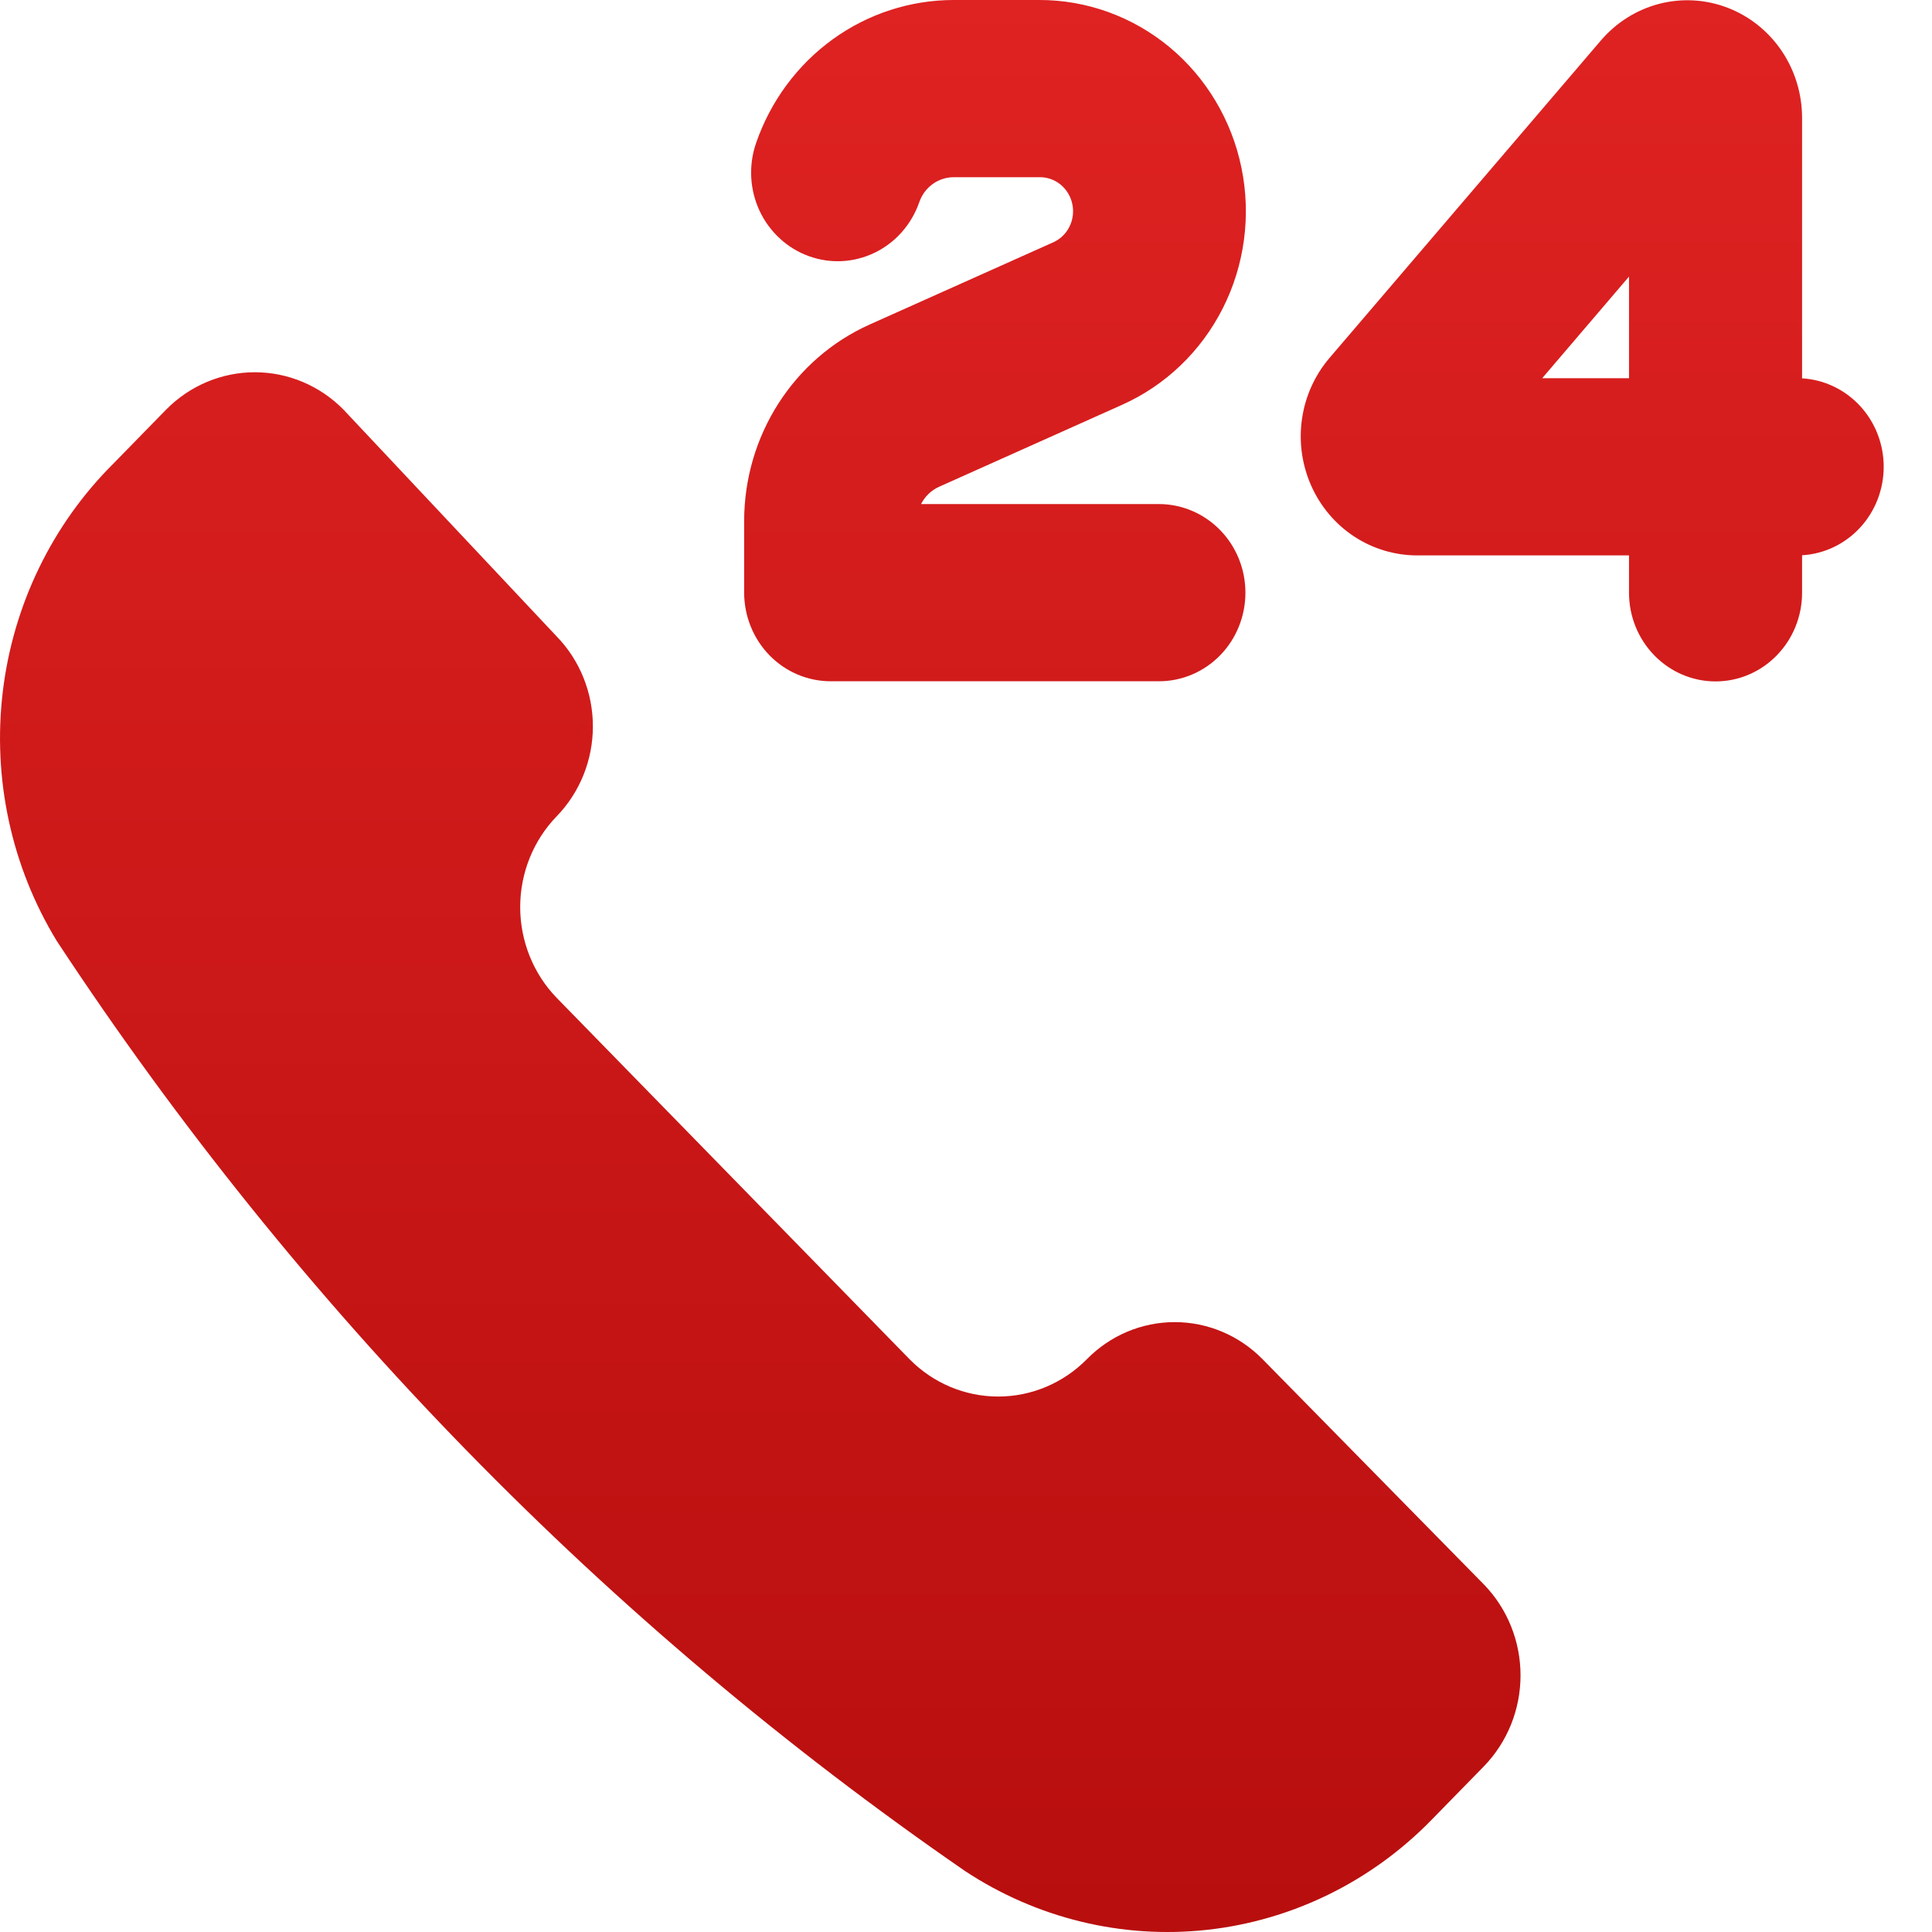 <svg width="40" height="40" viewBox="0 0 40 40" fill="none" xmlns="http://www.w3.org/2000/svg">
    <path fill-rule="evenodd" clip-rule="evenodd"
          d="M15.654 2.961C15.953 2.095 16.507 1.345 17.24 0.814C17.973 0.284 18.849 -0 19.747 1.75068e-05H21.512C22.495 -0.003 23.449 0.342 24.213 0.975C24.976 1.609 25.503 2.493 25.704 3.478C25.905 4.464 25.768 5.49 25.316 6.384C24.864 7.278 24.125 7.984 23.223 8.385L19.443 10.078C19.282 10.15 19.15 10.276 19.07 10.436H23.994C24.469 10.436 24.925 10.63 25.261 10.974C25.597 11.318 25.785 11.784 25.785 12.271C25.785 12.757 25.597 13.224 25.261 13.568C24.925 13.912 24.469 14.105 23.994 14.105H17.201C16.966 14.105 16.733 14.058 16.515 13.966C16.297 13.874 16.099 13.739 15.933 13.569C15.766 13.398 15.634 13.196 15.544 12.973C15.454 12.751 15.407 12.512 15.407 12.271V10.789C15.407 9.022 16.428 7.425 18.007 6.718L21.79 5.024C21.939 4.962 22.062 4.848 22.137 4.703C22.212 4.557 22.235 4.389 22.202 4.228C22.169 4.067 22.082 3.923 21.956 3.82C21.83 3.718 21.673 3.664 21.512 3.669H19.747C19.59 3.669 19.437 3.718 19.309 3.811C19.182 3.903 19.085 4.034 19.033 4.185C18.954 4.412 18.833 4.621 18.675 4.801C18.518 4.98 18.328 5.125 18.115 5.229C17.686 5.439 17.194 5.466 16.746 5.303C16.524 5.223 16.32 5.099 16.145 4.937C15.97 4.776 15.827 4.581 15.726 4.364C15.521 3.925 15.495 3.42 15.654 2.961ZM33.148 0.834C33.467 0.462 33.889 0.199 34.357 0.078C34.825 -0.042 35.318 -0.013 35.77 0.161C36.222 0.335 36.612 0.646 36.887 1.053C37.162 1.459 37.309 1.942 37.31 2.436V7.833C37.767 7.86 38.196 8.064 38.511 8.405C38.825 8.745 39 9.196 39 9.664C39 10.133 38.825 10.584 38.511 10.924C38.196 11.265 37.767 11.469 37.31 11.496V12.274C37.31 12.76 37.121 13.226 36.785 13.57C36.449 13.915 35.994 14.108 35.519 14.108C35.044 14.108 34.588 13.915 34.252 13.57C33.916 13.226 33.727 12.76 33.727 12.274V11.499H29.342C28.879 11.499 28.425 11.363 28.035 11.107C27.645 10.85 27.336 10.483 27.145 10.051C26.954 9.618 26.888 9.139 26.957 8.669C27.025 8.2 27.225 7.761 27.531 7.405L33.148 0.834ZM31.93 7.83L33.727 5.726V7.83H31.93ZM24.994 39.955C23.236 40.148 21.465 39.718 19.979 38.737C12.559 33.619 6.175 27.082 1.177 19.484C0.238 17.947 -0.157 16.126 0.057 14.326C0.271 12.527 1.081 10.856 2.352 9.594L3.441 8.479C3.93 7.984 4.589 7.707 5.276 7.707C5.962 7.707 6.622 7.984 7.11 8.479L11.524 13.175C12.005 13.669 12.275 14.34 12.275 15.038C12.275 15.737 12.005 16.407 11.524 16.902C11.041 17.402 10.77 18.077 10.77 18.78C10.77 19.483 11.041 20.158 11.524 20.658L18.832 28.142C19.32 28.637 19.98 28.914 20.666 28.914C21.353 28.914 22.012 28.637 22.501 28.142C22.984 27.649 23.639 27.373 24.321 27.373C25.003 27.373 25.657 27.649 26.141 28.142L30.727 32.809C31.21 33.309 31.481 33.983 31.481 34.687C31.481 35.39 31.21 36.065 30.727 36.565L29.637 37.68C28.389 38.959 26.75 39.761 24.994 39.955Z"
          fill="url(#paint0_linear_339_214)"/>
    <defs>
        <linearGradient id="paint0_linear_339_214" x1="19.5" y1="0" x2="19.5" y2="40" gradientUnits="userSpaceOnUse">
            <stop stop-color="#DF2222"/>
            <stop offset="1" stop-color="#B80E0E"/>
        </linearGradient>
    </defs>
</svg>
